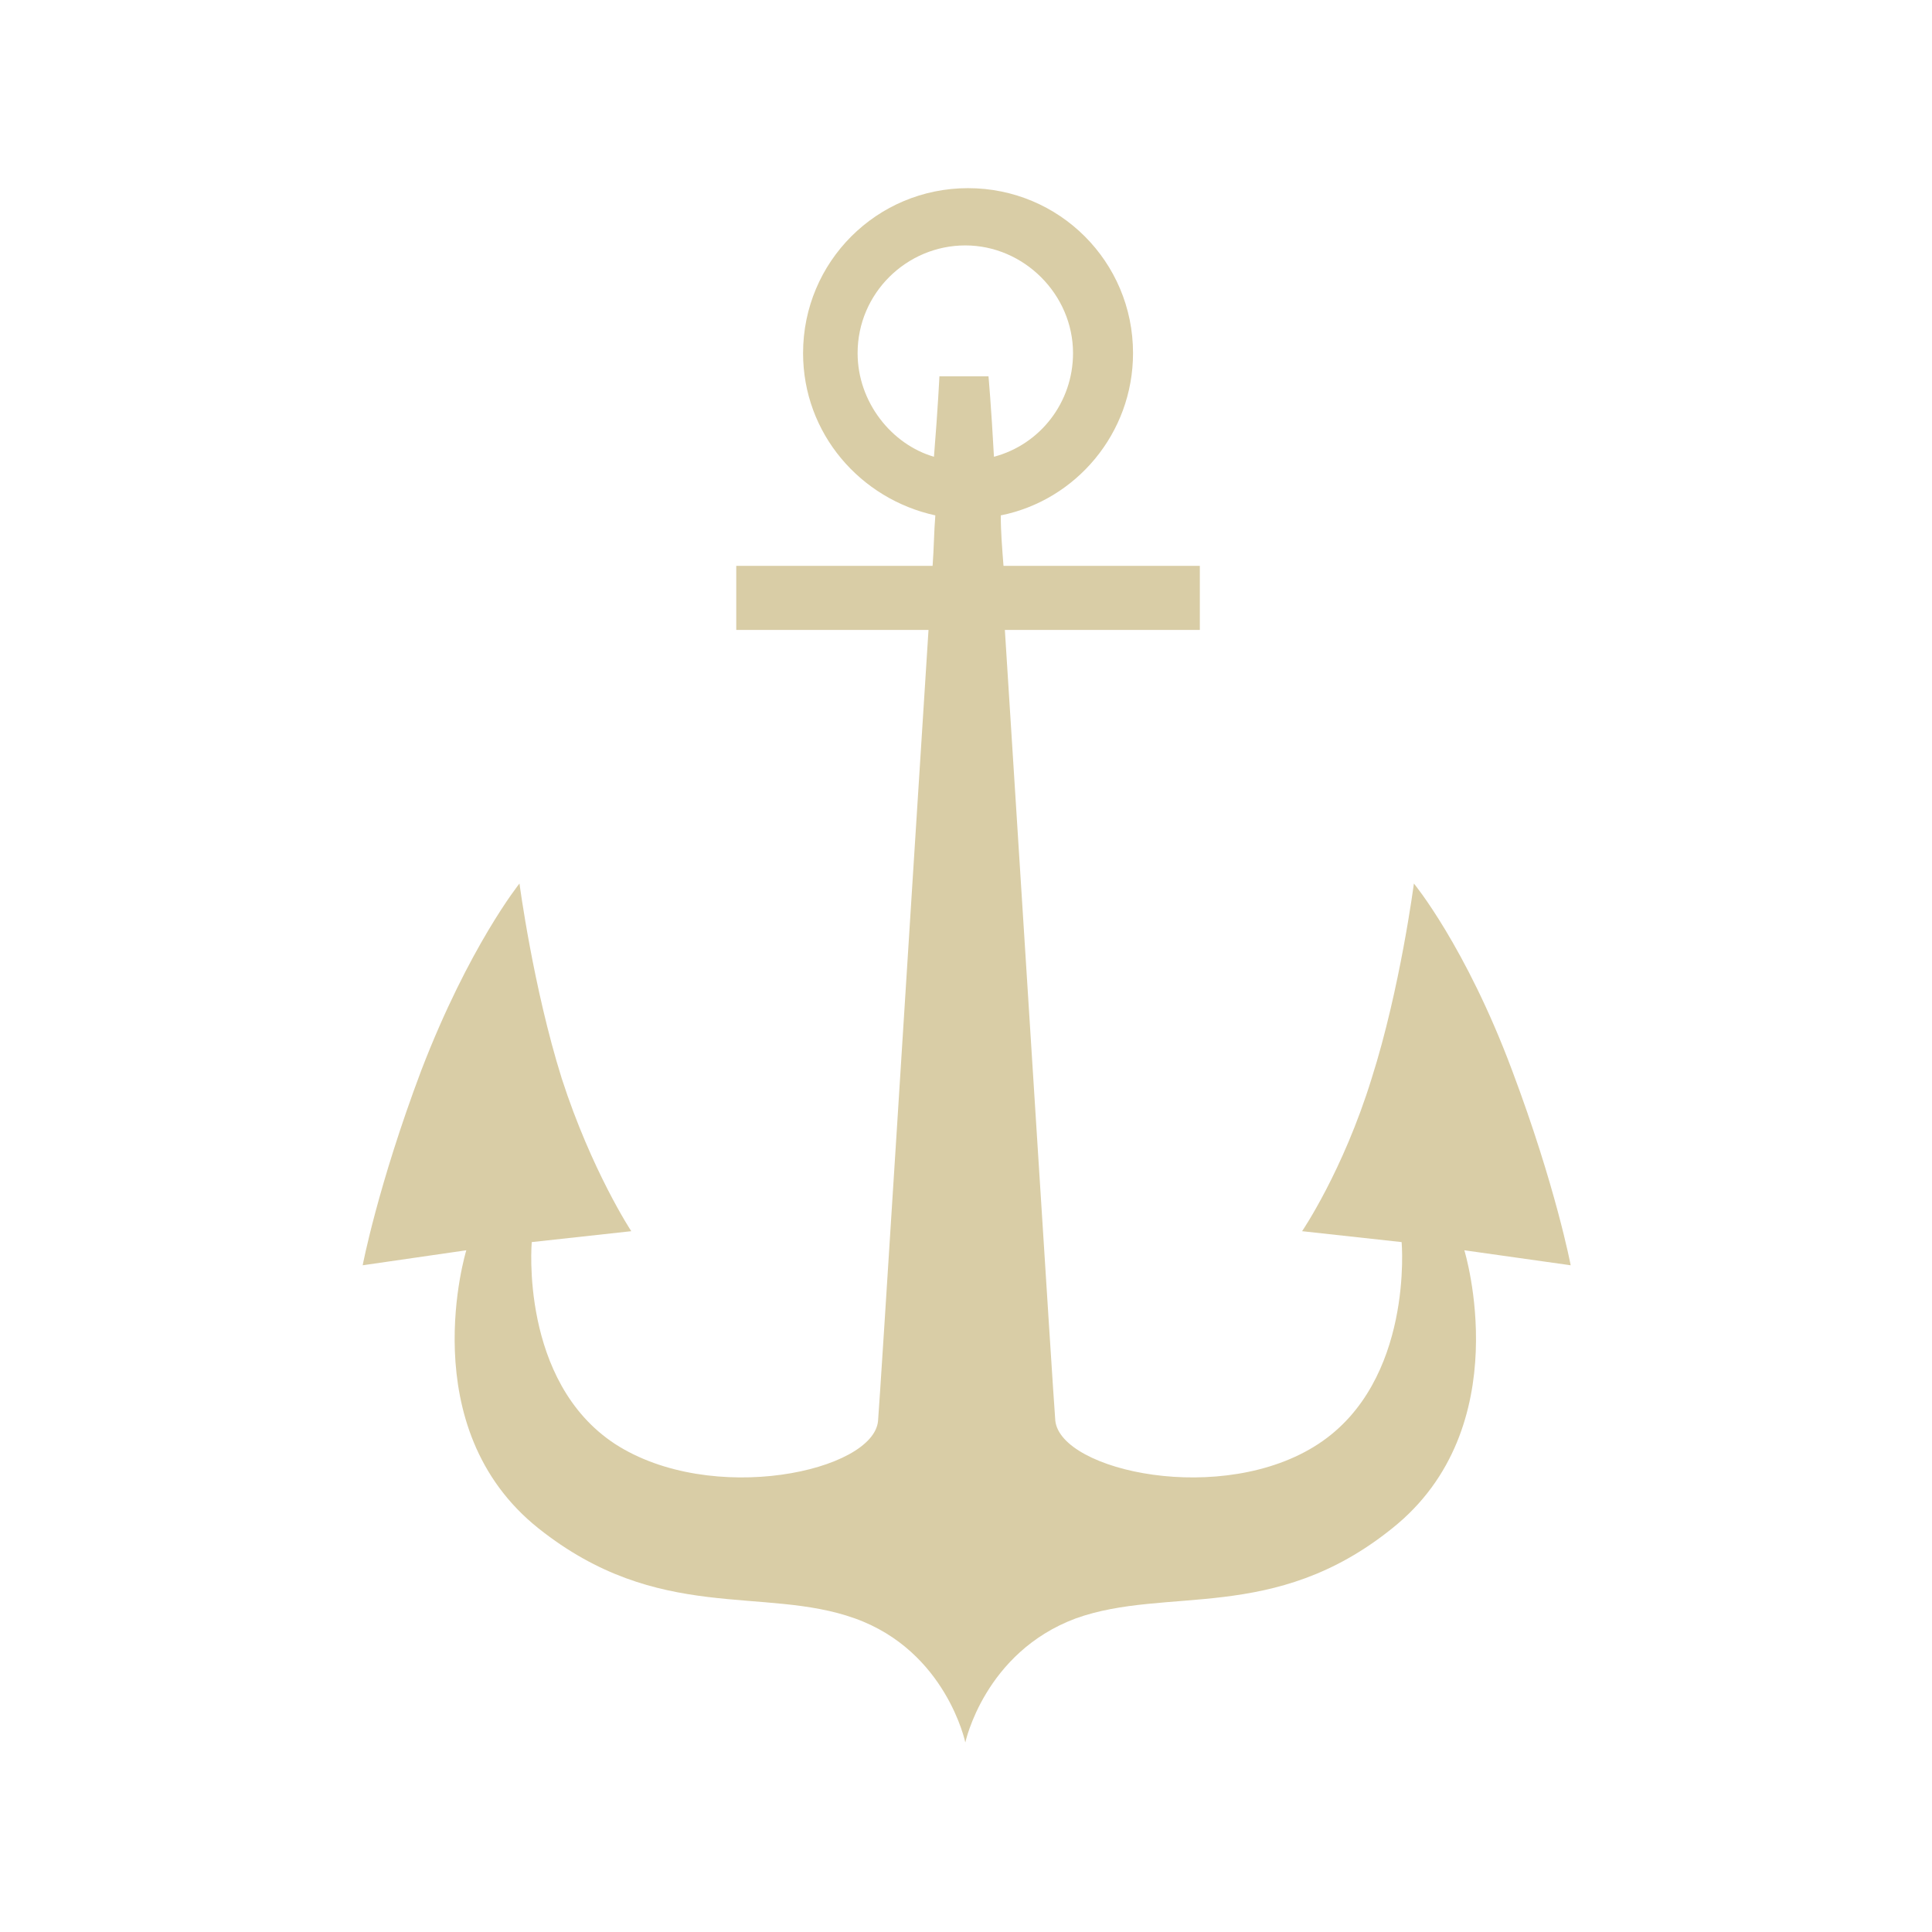 <?xml version="1.0" encoding="utf-8"?>
<svg xmlns="http://www.w3.org/2000/svg" xmlns:xlink="http://www.w3.org/1999/xlink" version="1.1" id="Ebene_1_Kopie_2" x="0px" y="0px" viewBox="-226 350.2 141.7 141.7" style="enable-background:new -226 350.2 141.7 141.7;" xml:space="preserve" width="50" height="50">
<style type="text/css">
	.st0{fill:#D9CDA6;}
</style>
<path id="XMLID_2_" class="st0" d="M-110.8,443c0,0-1.1-5.8-4.3-14.3c-3.4-9.1-7.2-13.7-7.2-13.7s-1,7.7-3.1,14.3  c-2.1,6.8-5.1,11.2-5.1,11.2l7.3,0.8c0,0,0.9,10.2-6.1,14.8c-7,4.6-18.9,2-19.3-1.7c-0.2-2.5-2.3-36.1-3.7-58h14.3v-4.7h-14.4  c-0.1-1.3-0.2-2.5-0.2-3.7c5.5-1.1,9.7-6,9.7-11.9c0-6.7-5.4-12.1-12.1-12.1s-12.1,5.4-12.1,12.1c0,5.9,4.2,10.7,9.7,11.9  c-0.1,1.2-0.1,2.4-0.2,3.7h-14.4v4.7h14.1c-1.4,21.9-3.5,55.5-3.7,58c-0.3,3.7-12.2,6.3-19.3,1.7c-7-4.6-6.1-14.8-6.1-14.8l7.3-0.8  c0,0-2.9-4.4-5.1-11.2c-2.1-6.7-3.1-14.3-3.1-14.3s-3.7,4.6-7.2,13.7c-3.2,8.5-4.3,14.3-4.3,14.3l7.6-1.1c0,0-4,13,5.3,20.4  c8.8,7,16.5,4.2,23.2,6.6c6.7,2.4,8.1,9.1,8.1,9.1s1.4-6.6,8.1-9.1c6.7-2.4,14.5,0.4,23.2-6.6c9.3-7.4,5.3-20.4,5.3-20.4L-110.8,443  z M-163.1,376.1c0-4.4,3.6-7.9,7.9-7.9c4.3,0,7.9,3.6,7.9,7.9c0,3.6-2.4,6.7-5.8,7.6c-0.2-3.7-0.4-5.9-0.4-5.9h-1.8h-1.8  c0,0-0.1,2.2-0.4,5.9C-160.6,382.8-163.1,379.7-163.1,376.1z"/>
</svg>
